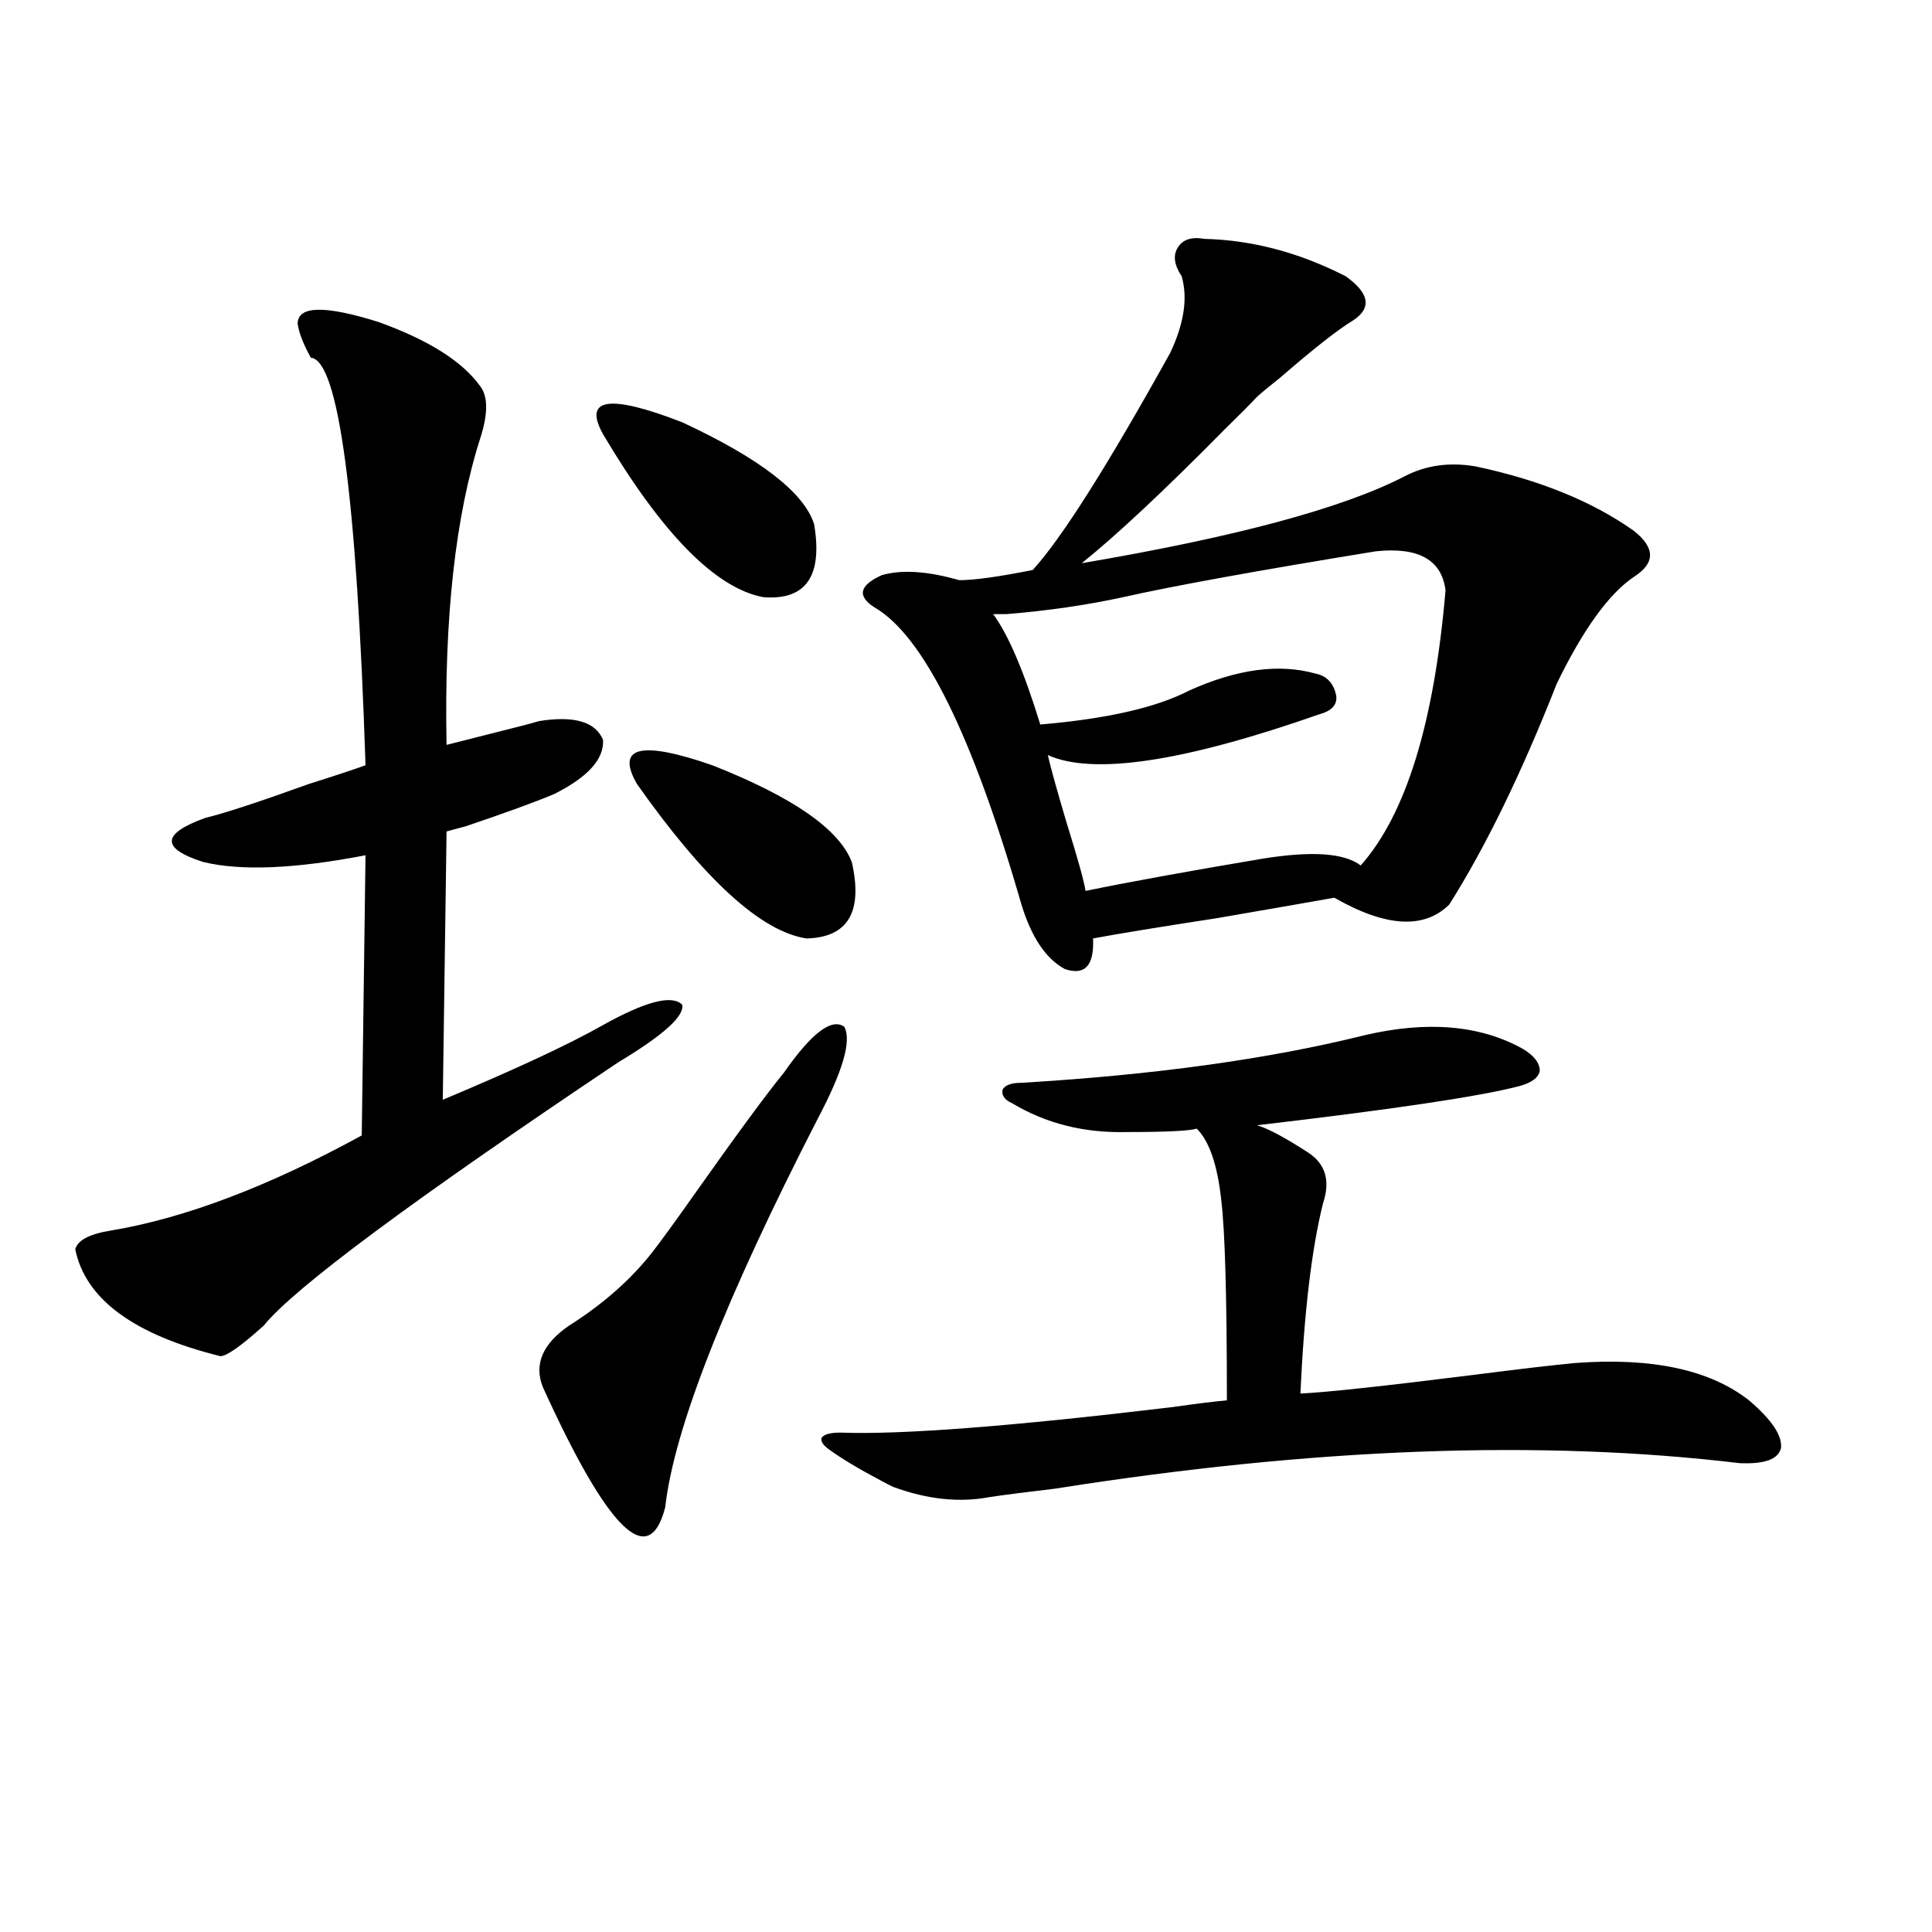 <?xml version="1.0" encoding="utf-8"?>
<!-- Generator: Adobe Illustrator 16.0.0, SVG Export Plug-In . SVG Version: 6.00 Build 0)  -->
<!DOCTYPE svg PUBLIC "-//W3C//DTD SVG 1.1//EN" "http://www.w3.org/Graphics/SVG/1.1/DTD/svg11.dtd">
<svg version="1.1" id="图层_1" xmlns="http://www.w3.org/2000/svg" xmlns:xlink="http://www.w3.org/1999/xlink" x="0px" y="0px"
	 width="1000px" height="1000px" viewBox="0 0 1000 1000" enable-background="new 0 0 1000 1000" xml:space="preserve">
<path d="M248.701,200.102c3.902,5.273,3.902,14.063,0,26.367c-13.018,40.43-18.871,93.467-17.561,159.082
	c9.101-2.334,19.512-4.971,31.219-7.91c7.149-1.758,12.683-3.213,16.585-4.395c18.201-2.925,29.268,0.303,33.17,9.668
	c0.641,9.971-7.805,19.336-25.365,28.125c-9.756,4.106-25.045,9.668-45.853,16.699c-4.558,1.182-7.805,2.061-9.756,2.637
	l-1.951,138.867c37.713-15.82,65.364-28.701,82.925-38.672c22.104-12.305,35.762-15.82,40.975-10.547
	c1.296,5.864-9.756,15.82-33.17,29.883c-106.674,71.494-167.801,116.895-183.41,136.23c-11.707,10.547-19.191,15.82-22.438,15.82
	c-44.877-11.123-69.922-29.58-75.12-55.371c1.296-4.683,7.47-7.91,18.536-9.668c38.368-6.44,81.614-22.852,129.753-49.219
	l1.951-145.02c-36.432,7.031-64.389,8.213-83.9,3.516c-22.118-7.031-21.798-14.639,0.976-22.852
	c9.756-2.334,27.637-8.198,53.657-17.578c13.003-4.092,22.759-7.319,29.268-9.668c-4.558-139.443-13.993-209.756-28.292-210.938
	c-3.902-7.031-6.188-12.881-6.829-17.578c0-9.365,13.979-9.668,41.95-0.879C222.025,176.083,239.586,187.221,248.701,200.102z
	 M405.771,555.18c14.299-20.503,24.71-28.413,31.219-23.73c3.902,7.031-0.655,22.852-13.658,47.461
	c-48.139,93.755-74.479,160.84-79.022,201.27c-8.46,32.822-29.603,12.017-63.413-62.402c-4.558-11.714,0-22.261,13.658-31.641
	c17.561-11.123,31.859-23.73,42.926-37.793c4.543-5.85,11.372-15.229,20.487-28.125C380.726,588.002,396.655,566.317,405.771,555.18
	z M312.114,224.711c-10.411-18.745,3.247-20.791,40.975-6.152c40.319,18.76,63.078,36.338,68.291,52.734
	c4.543,26.958-4.237,39.551-26.341,37.793C370.314,304.403,342.678,276.278,312.114,224.711z M329.675,405.766
	c-11.066-19.336,1.951-22.549,39.023-9.668c41.615,16.411,65.685,33.11,72.193,50.098c5.854,25.791-1.951,38.975-23.414,39.551
	C394.063,482.23,364.796,455.575,329.675,405.766z M706.251,535.844c32.515-7.607,59.831-5.273,81.949,7.031
	c5.854,3.516,8.78,7.334,8.78,11.426c-0.655,3.516-4.237,6.152-10.731,7.91c-20.167,5.273-65.364,12.017-135.606,20.215
	c5.854,1.758,14.634,6.455,26.341,14.063c9.101,5.864,11.707,14.653,7.805,26.367c-5.854,23.442-9.756,56.25-11.707,98.438
	c13.003-0.576,42.926-3.804,89.754-9.668c22.759-2.925,40.319-4.971,52.682-6.152c39.664-2.925,69.587,3.516,89.754,19.336
	c11.707,9.971,17.226,18.169,16.585,24.609c-1.311,5.864-8.46,8.501-21.463,7.91c-102.771-12.305-220.817-7.91-354.138,13.184
	c-14.969,1.758-26.341,3.228-34.146,4.395c-15.609,2.939-32.194,1.182-49.755-5.273c-1.311-0.576-3.582-1.758-6.829-3.516
	c-11.066-5.85-19.847-11.123-26.341-15.82c-3.262-2.334-4.558-4.395-3.902-6.152c1.296-1.758,4.543-2.637,9.756-2.637
	c31.219,1.182,88.443-3.213,171.703-13.184c12.348-1.758,21.783-2.925,28.292-3.516c0-53.311-0.976-87.891-2.927-103.711
	c-1.951-18.154-6.188-30.459-12.683-36.914c-3.902,1.182-15.944,1.758-36.097,1.758c-22.118,0.591-41.95-4.395-59.511-14.941
	c-3.902-1.758-5.533-4.092-4.878-7.031c1.296-2.334,4.543-3.516,9.756-3.516C597.626,556.361,656.816,548.148,706.251,535.844z
	 M623.326,123.637c24.71,0.591,49.1,7.031,73.169,19.336c12.348,8.789,13.658,16.411,3.902,22.852
	c-7.805,4.697-20.487,14.653-38.048,29.883c-5.213,4.106-9.115,7.334-11.707,9.668c-3.262,3.516-8.78,9.092-16.585,16.699
	c-31.219,31.641-55.943,54.795-74.145,69.434c79.343-13.472,134.951-28.413,166.825-44.824c11.052-5.85,23.414-7.607,37.072-5.273
	c33.17,7.031,60.486,18.169,81.949,33.398c11.052,8.789,11.052,16.699,0,23.73c-13.018,8.789-26.341,27.246-39.999,55.371
	c-18.216,46.294-36.752,84.375-55.608,114.258c-13.018,12.896-32.85,11.729-59.511-3.516c-6.509,1.182-26.676,4.697-60.486,10.547
	c-30.578,4.697-52.041,8.213-64.389,10.547c0.641,14.063-4.237,19.336-14.634,15.82c-9.756-5.273-17.24-16.396-22.438-33.398
	c-25.365-87.891-50.73-139.155-76.096-153.809c-9.115-5.85-7.805-11.426,3.902-16.699c10.396-2.925,23.734-2.046,39.999,2.637
	c7.805,0,20.487-1.758,38.048-5.273c14.954-16.396,38.688-53.901,71.218-112.5c7.149-15.229,9.101-28.413,5.854-39.551
	c-3.902-5.85-4.558-10.835-1.951-14.941C612.26,123.939,616.817,122.47,623.326,123.637z M704.3,447.953
	c23.414-26.367,38.048-73.828,43.901-142.383c-1.951-15.82-13.993-22.549-36.097-20.215c-61.142,9.971-104.723,17.881-130.729,23.73
	c-18.871,4.106-39.023,7.031-60.486,8.789c-3.262,0-5.533,0-6.829,0c7.805,10.547,15.93,29.595,24.39,57.129
	c34.466-2.925,60.151-8.789,77.071-17.578c24.71-11.123,46.493-14.063,65.364-8.789c5.854,1.182,9.421,4.985,10.731,11.426
	c0.641,4.697-2.286,7.91-8.78,9.668c-70.242,24.609-117.07,31.641-140.484,21.094c1.296,5.864,4.543,17.578,9.756,35.156
	c5.854,18.76,9.101,30.474,9.756,35.156c22.759-4.683,53.322-10.244,91.705-16.699C678.935,440.346,695.84,441.513,704.3,447.953z"
	/>
</svg>

